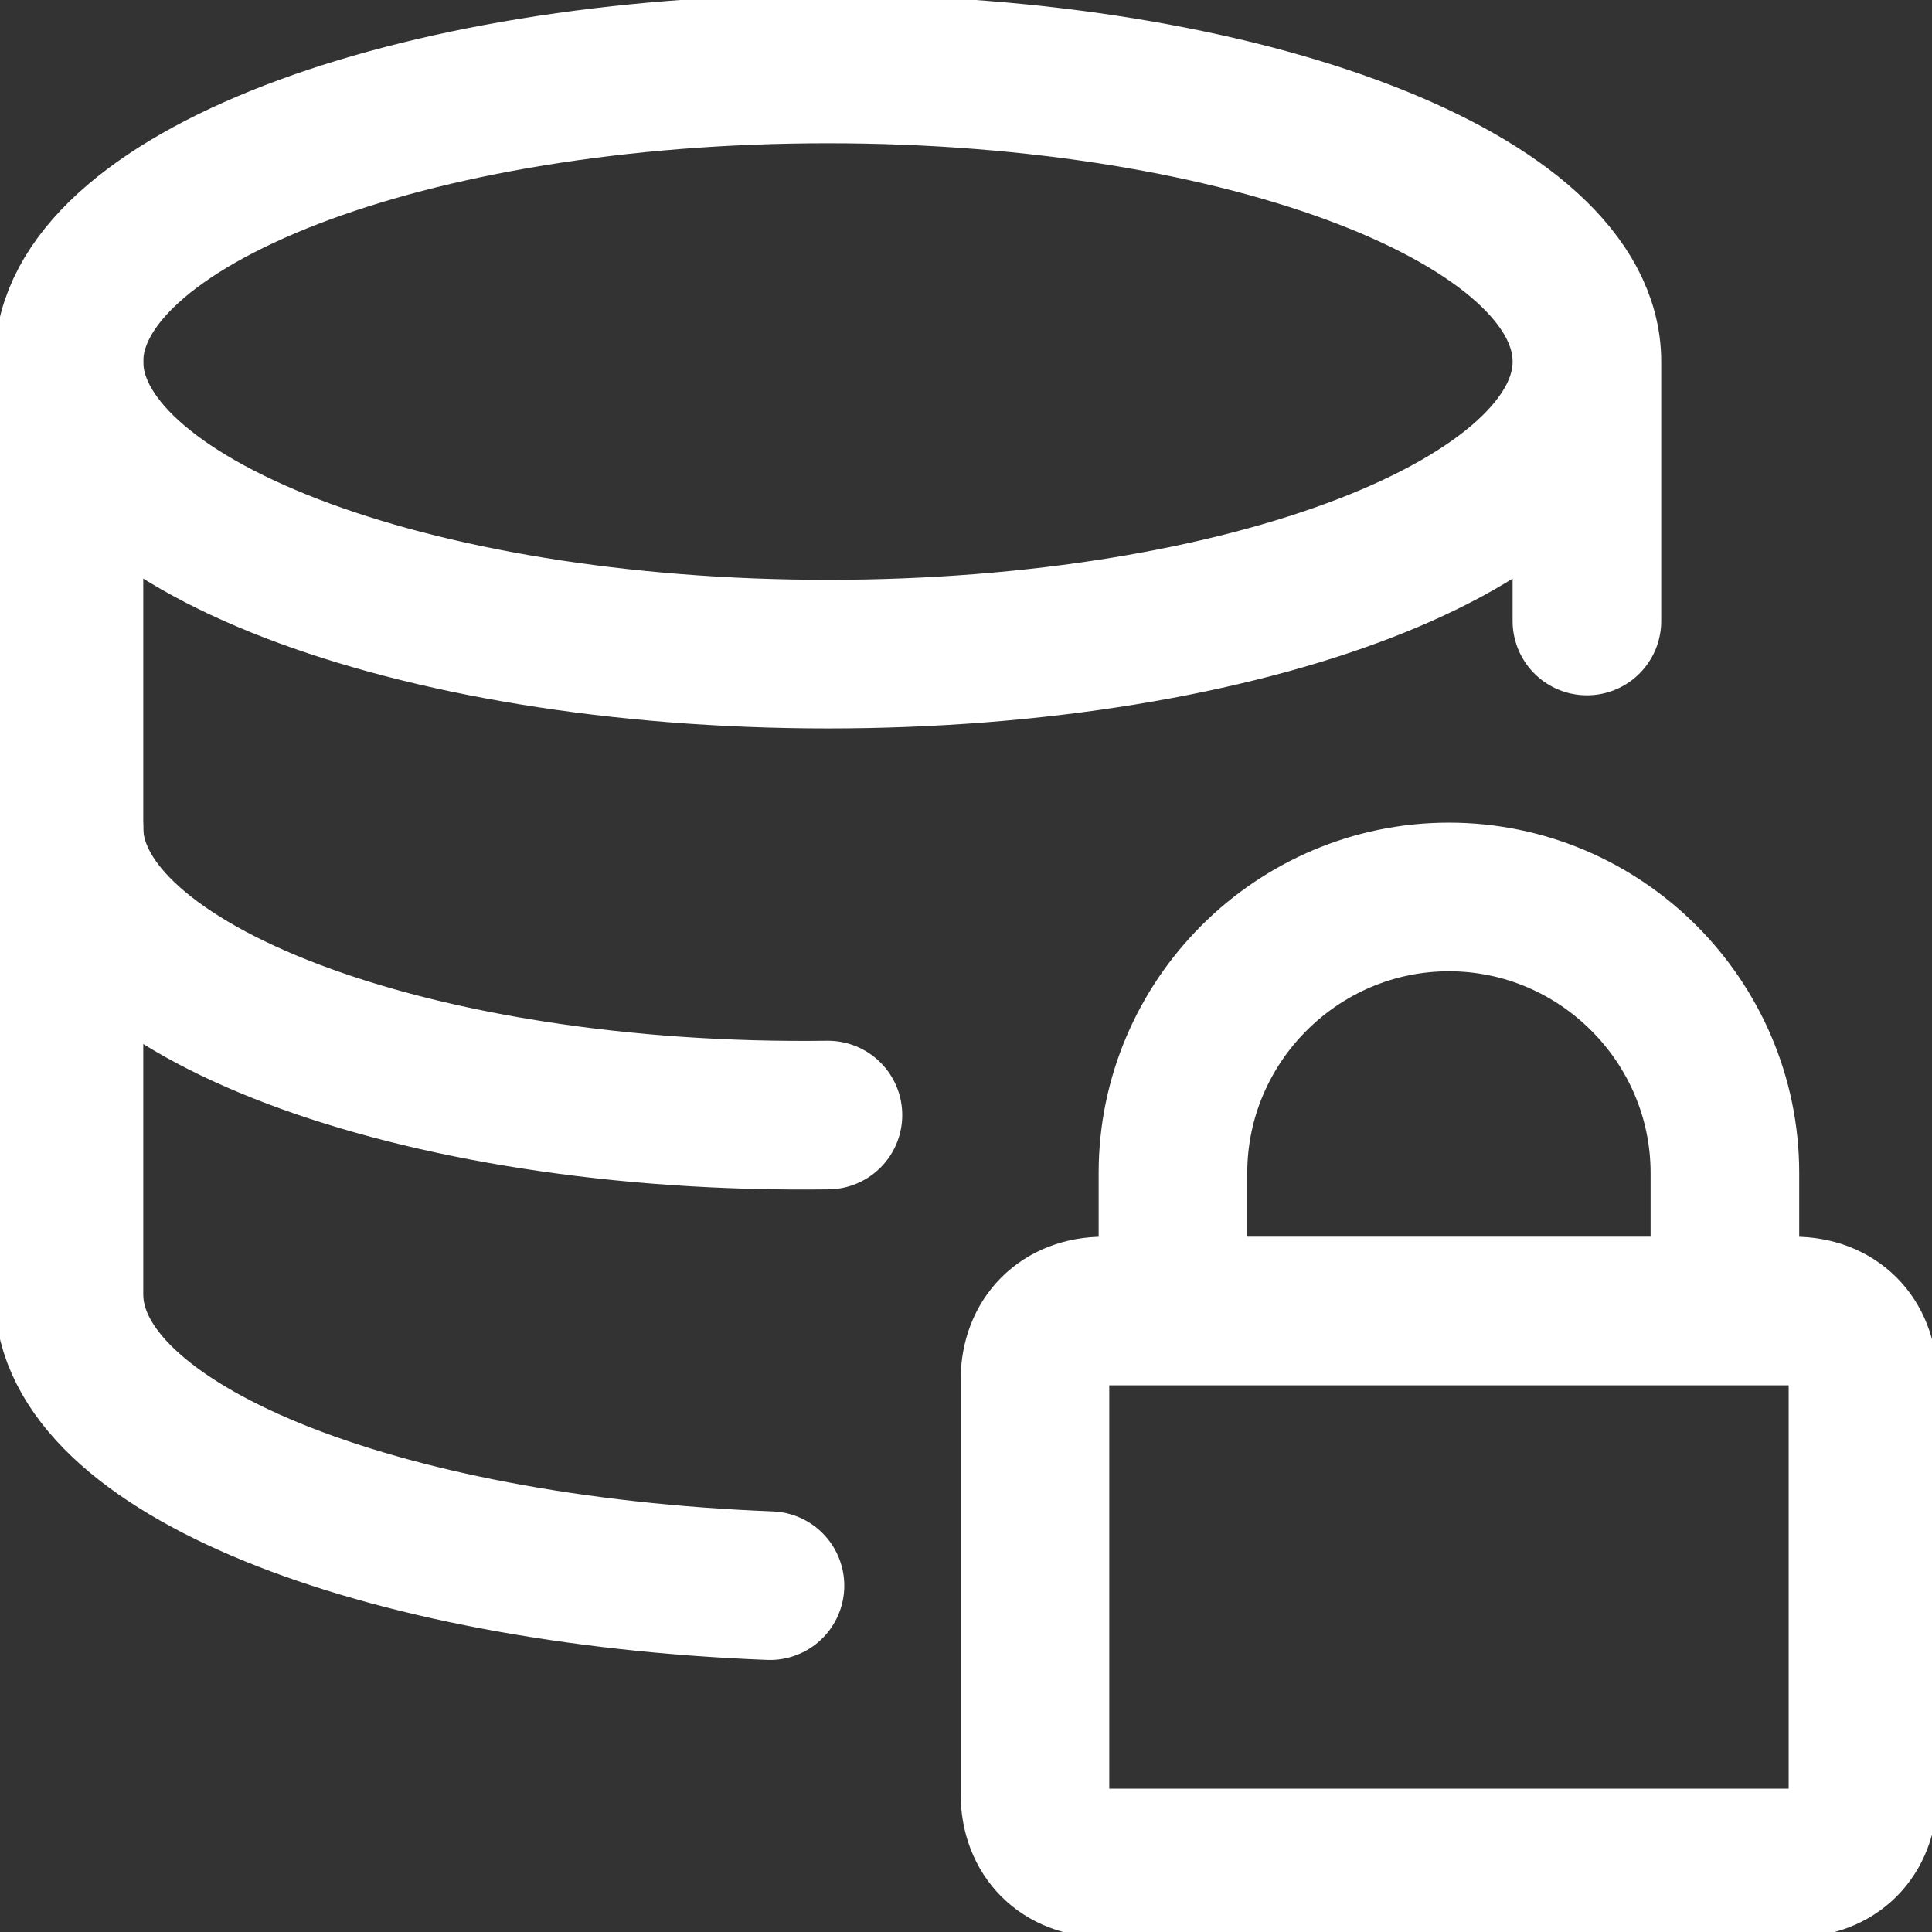 <svg width="26" height="26" viewBox="0 0 26 26" fill="none" xmlns="http://www.w3.org/2000/svg">
<rect x="0" y="0" width="26" height="26" fill="#333333" stroke="none"/>
<g clip-path="url(#clip0_4841_14607)">
<path d="M21.356 4.866C21.356 7.038 16.784 8.803 11.142 8.803C5.5 8.803 0.928 7.038 0.928 4.866C0.928 2.693 5.5 0.928 11.142 0.928C16.784 0.928 21.356 2.693 21.356 4.866ZM21.356 4.866V8.357" stroke="white" stroke-width="2" stroke-linecap="round" stroke-linejoin="round"/>
<path d="M0.928 4.866V17.42C0.928 19.5 5.088 21.134 10.362 21.339" stroke="white" stroke-width="2" stroke-linecap="round" stroke-linejoin="round"/>
<path d="M11.142 15.006C5.571 15.08 0.928 13.316 0.928 11.143M15.785 17.643V15.786C15.785 13.743 17.456 12.071 19.499 12.071C21.542 12.071 23.213 13.743 23.213 15.786V17.643M14.856 17.643H24.142C24.699 17.643 25.071 18.014 25.071 18.571V24.143C25.071 24.7 24.699 25.071 24.142 25.071H14.856C14.299 25.071 13.928 24.7 13.928 24.143V18.571C13.928 18.014 14.299 17.643 14.856 17.643Z" stroke="white" stroke-width="2" stroke-linecap="round" stroke-linejoin="round"/>
</g>
<defs>
<clipPath id="clip0_4841_14607">
<rect width="26" height="26" fill="white"/>
</clipPath>
</defs>
</svg>
